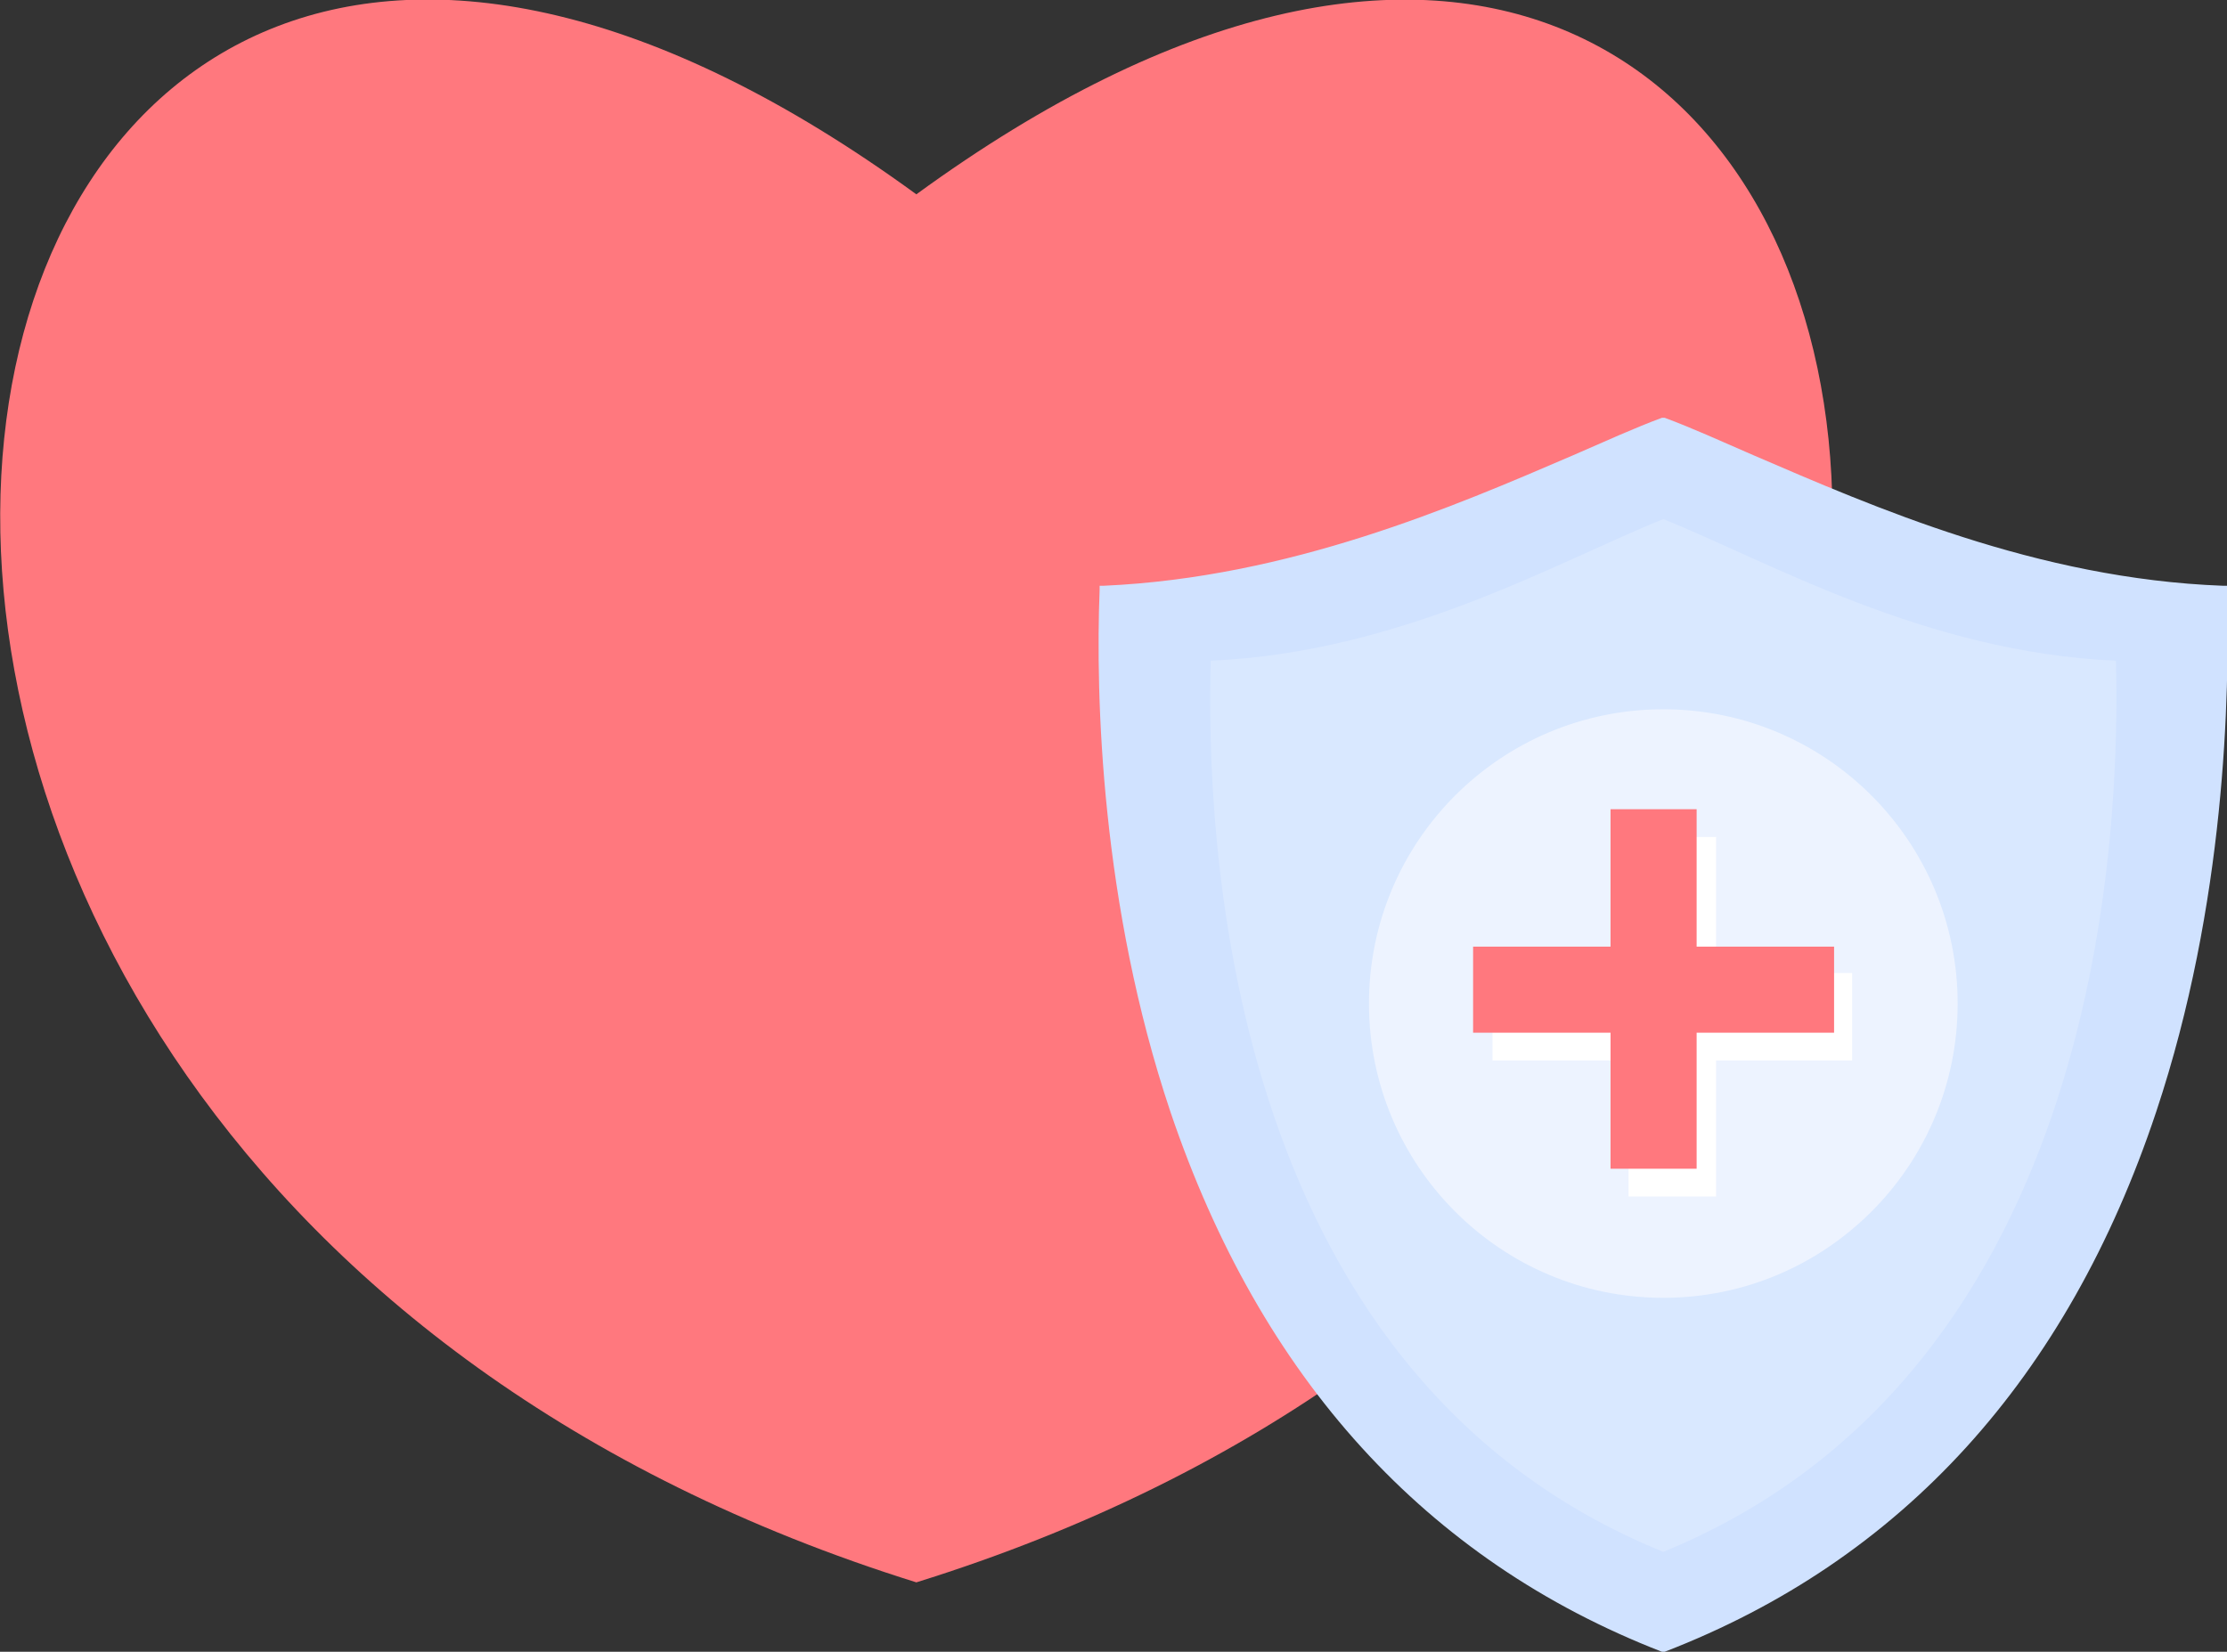   <svg xmlns="http://www.w3.org/2000/svg" x="0px" y="0px" viewBox="0 0 160.4 119" style="vertical-align: middle; max-width: 100%; width: 100%;" width="100%">
   <rect x="0" y="0" width="160.4" height="119" fill="#333333" stroke="none"/>
   <g>
    <g>
     <path d="M66,14c-76-55.4-99.2,69,0,100C165.2,83.1,142-41.4,66,14z" fill="rgb(255, 120, 126)">
     </path>
    </g>
    <g>
     <path d="M160.1,42.5c-17-0.7-31-8.6-40.3-12.2c-9.3,3.6-23.3,11.4-40.3,12.2c-0.4,13.7,0.6,60.8,40.3,76.2    C159.5,103.3,160.5,56.2,160.1,42.5z" fill="rgb(208, 226, 255)">
     </path>
     <path d="M119.8,119l-0.1,0c-17-6.6-28.9-19.7-35.4-38.9c-5-14.9-5.4-29.9-5.1-37.6l0-0.3l0.3,0    c13.4-0.6,25.2-5.7,33.8-9.4c2.3-1,4.5-2,6.4-2.7l0.1,0l0.1,0c1.9,0.7,4.1,1.7,6.4,2.7c8.6,3.7,20.4,8.9,33.8,9.4l0.3,0l0,0.3    c0.2,7.6-0.1,22.6-5.1,37.6c-6.4,19.2-18.3,32.3-35.4,38.9L119.8,119z M79.7,42.8c-0.2,7.7,0.2,22.4,5.1,37.1    c6.4,19,18.1,32,34.9,38.5c16.8-6.6,28.6-19.5,34.9-38.5c4.9-14.7,5.3-29.4,5.1-37.1c-13.4-0.6-25.1-5.7-33.7-9.5    c-2.3-1-4.4-1.9-6.3-2.7c-1.9,0.7-4,1.7-6.3,2.7C104.9,37.1,93.1,42.2,79.7,42.8z" fill="rgb(208, 226, 255)">
     </path>
    </g>
    <g style="opacity:0.2;">
     <path d="M152.4,47.6c-13.8-0.6-25.1-7.2-32.6-10.2c-7.5,3-18.8,9.6-32.6,10.2c-0.3,11.6,0.5,51.2,32.6,64.2    C151.8,98.7,152.7,59.1,152.4,47.6z" fill="rgb(255, 255, 255)">
     </path>
    </g>
    <g>
     <circle cx="119.8" cy="72.3" r="21.2" fill="rgb(237, 243, 255)">
     </circle>
    </g>
    <g>
     <polygon points="133.4,70.1 123.6,70.1 123.6,60.3 117.3,60.3 117.3,70.1 107.5,70.1 107.5,76.4     117.3,76.4 117.3,86.2 123.6,86.2 123.6,76.4 133.4,76.4" fill="rgb(255, 255, 255)">
     </polygon>
    </g>
    <g>
     <polygon points="132.1,68.2 122.2,68.2 122.2,58.3 116,58.3 116,68.2 106.1,68.2 106.1,74.4 116,74.4     116,84.2 122.2,84.2 122.2,74.4 132.1,74.4" fill="rgb(255, 120, 126)">
     </polygon>
    </g>
   </g>
  </svg>
